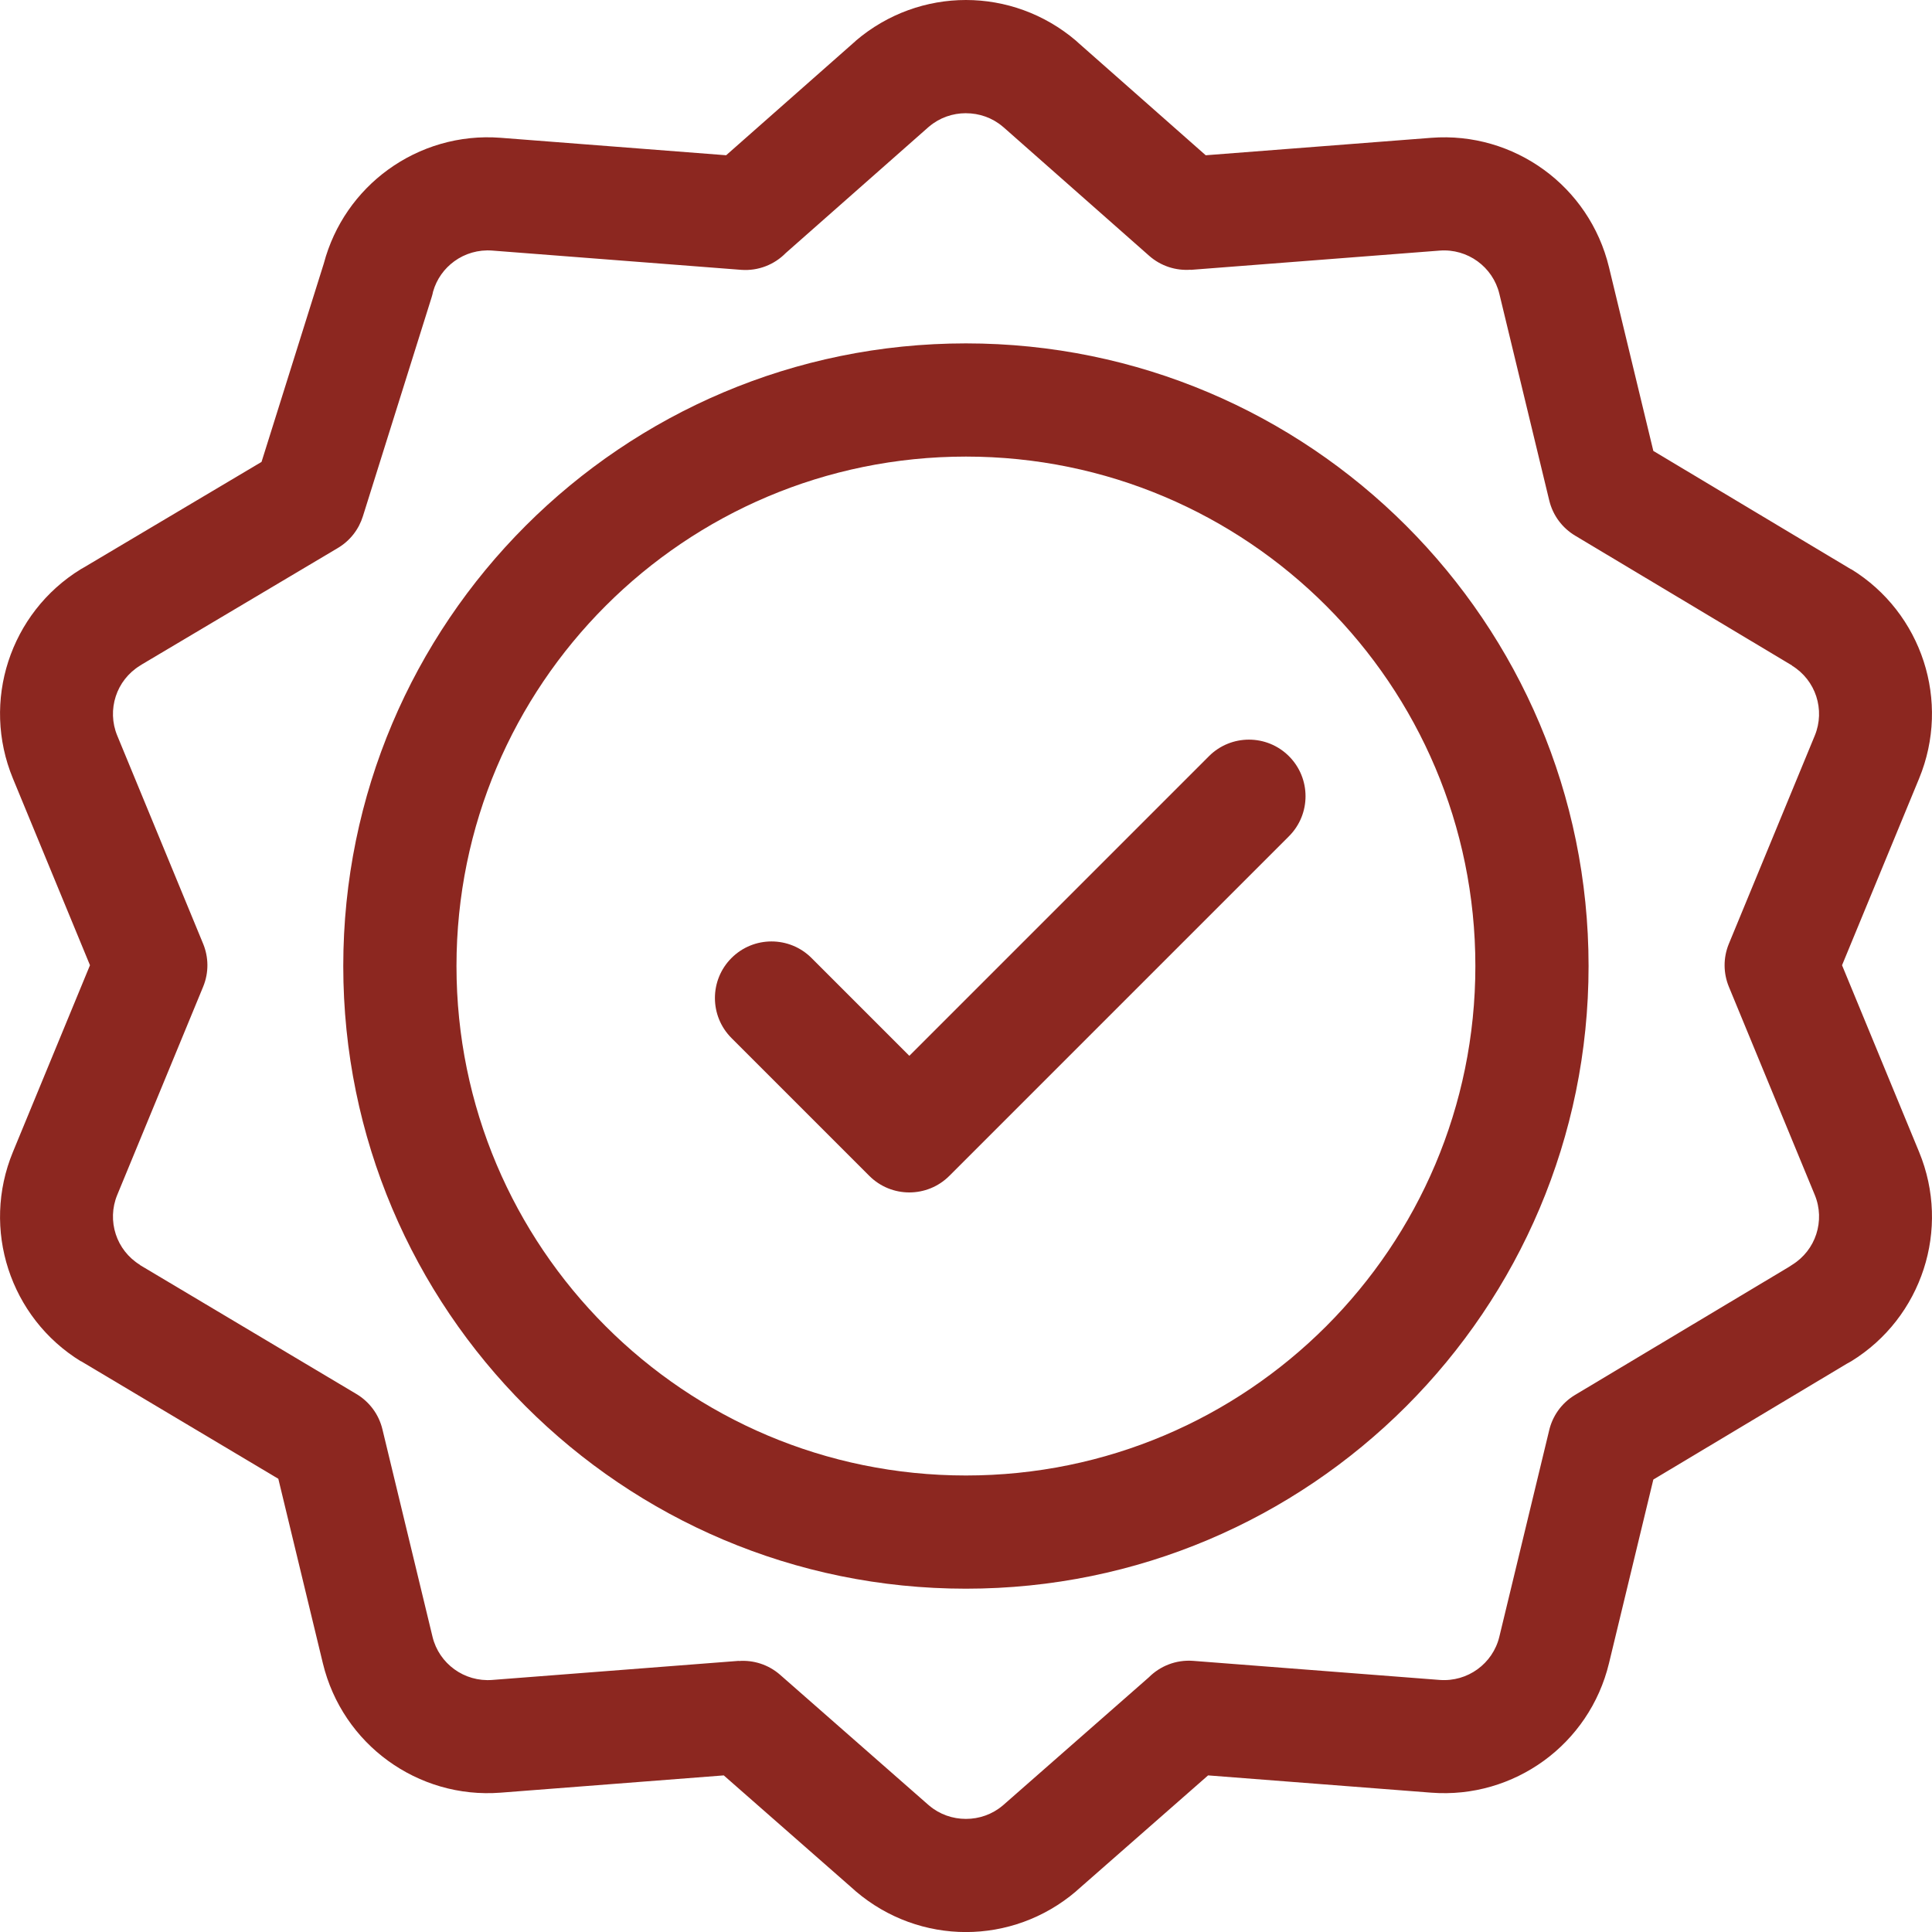 <?xml version="1.0" encoding="UTF-8"?>
<!DOCTYPE svg PUBLIC "-//W3C//DTD SVG 1.1//EN" "http://www.w3.org/Graphics/SVG/1.1/DTD/svg11.dtd">
<!-- Creator: CorelDRAW -->
<svg xmlns="http://www.w3.org/2000/svg" xml:space="preserve" width="135.948mm" height="135.954mm" version="1.1" style="shape-rendering:geometricPrecision; text-rendering:geometricPrecision; image-rendering:optimizeQuality; fill-rule:evenodd; clip-rule:evenodd"
viewBox="0 0 1452.38 1452.45"
 xmlns:xlink="http://www.w3.org/1999/xlink"
 xmlns:xodm="http://www.corel.com/coreldraw/odm/2003">
 <defs>
  <style type="text/css">
   <![CDATA[
    .fil0 {fill:#8C2720;fill-rule:nonzero}
   ]]>
  </style>
 </defs>
 <g id="Layer_x0020_1">
  <g id="_105553247001408">
   <path class="fil0" d="M1194.21 726.22c0,129.25 -52.39,246.27 -137.1,330.98 -84.71,84.71 -201.72,137.1 -330.98,137.1 -129.25,0 -246.27,-52.39 -330.98,-137.1 -84.7,-84.71 -137.1,-201.73 -137.1,-330.98 0,-129.25 52.39,-246.27 137.1,-330.98 84.71,-84.71 201.73,-137.1 330.98,-137.1 129.25,0 246.27,52.39 330.98,137.1 84.71,84.71 137.1,201.73 137.1,330.98zm-197.27 270.81c69.3,-69.3 112.17,-165.05 112.17,-270.81 0,-105.76 -42.86,-201.5 -112.17,-270.81 -69.3,-69.3 -165.05,-112.17 -270.8,-112.17 -105.76,0 -201.5,42.86 -270.81,112.17 -69.3,69.3 -112.17,165.05 -112.17,270.81 0,105.76 42.86,201.5 112.17,270.81 69.3,69.3 165.05,112.17 270.81,112.17 105.76,0 201.5,-42.86 270.8,-112.17z"/>
   <path class="fil0" d="M908.81 568.48c16.61,-16.61 43.56,-16.61 60.17,0 16.61,16.61 16.61,43.56 0,60.17l-255.31 255.31c-16.61,16.61 -43.56,16.61 -60.17,0l-103.6 -103.6c-16.61,-16.61 -16.61,-43.56 0,-60.17 16.61,-16.61 43.56,-16.61 60.17,0l73.52 73.52 225.23 -225.23z"/>
   <path class="fil0" d="M643.35 30.62c23.97,-20.42 53.42,-30.62 82.78,-30.62 29.35,0 58.81,10.21 82.78,30.62 0.68,0.58 1.33,1.18 1.96,1.79l95.53 84.31 169.49 -13.12c31.13,-2.41 60.88,6.68 84.68,23.98 23.79,17.28 41.63,42.82 48.99,73.31l33.34 138.1 148.68 89 0.06 -0.1c26.63,16.37 45.38,41.26 54.49,69.31 9.08,27.95 8.51,59.07 -3.43,88.02l-57.94 140.4 57.94 140.4c11.95,28.95 12.52,60.07 3.43,88.02 -9.12,28.06 -27.86,52.94 -54.49,69.31 -1.05,0.64 -2.11,1.23 -3.19,1.77l-145.55 87.13 -33.34 138.1c-7.36,30.49 -25.2,56.02 -48.99,73.31 -23.81,17.29 -53.55,26.39 -84.68,23.98l-167.71 -12.98 -99.29 87.12 0.02 0.03c-23.97,20.42 -53.43,30.62 -82.78,30.62 -29.35,0 -58.81,-10.21 -82.78,-30.62 -0.57,-0.49 -1.12,-0.99 -1.66,-1.5l-97.6 -85.65 -167.71 12.98c-31.14,2.41 -60.88,-6.68 -84.68,-23.98 -23.79,-17.28 -41.63,-42.82 -48.99,-73.31l-33.48 -138.67 -148.41 -88.44 -0.06 0.1c-26.63,-16.37 -45.38,-41.26 -54.5,-69.31 -9.08,-27.95 -8.51,-59.07 3.44,-88.02l57.94 -140.4 -57.94 -140.4c-11.95,-28.95 -12.52,-60.07 -3.44,-88.02 9.12,-28.06 27.86,-52.94 54.5,-69.31 0.82,-0.5 1.64,-0.97 2.48,-1.41l133.37 -79.23 46.81 -149.15c7.75,-29.26 25.23,-53.77 48.28,-70.52 23.81,-17.3 53.55,-26.39 84.68,-23.98l169.5 13.12 97.52 -86.06 -0.03 -0.04zm82.78 54.48c-9.93,0 -19.76,3.34 -27.6,10.01l-0.03 -0.03 -107.82 95.15c-8.46,8.61 -20.51,13.58 -33.49,12.62l-187.14 -14.48c-10.52,-0.81 -20.53,2.23 -28.5,8.02 -7.55,5.48 -13.3,13.38 -15.97,22.77 -0.29,1.45 -0.66,2.89 -1.11,4.33l-51.66 164.6c-3.02,9.7 -9.51,18.36 -18.95,23.94l-147.28 87.5 -1.3 0.84c-8.96,5.51 -15.24,13.8 -18.26,23.1 -3.06,9.41 -2.88,19.84 1.11,29.51l64.59 156.53c4.09,9.97 4.42,21.49 0,32.25l-64.59 156.53c-3.99,9.67 -4.17,20.1 -1.11,29.51 3.02,9.3 9.3,17.6 18.26,23.1l-0.06 0.1 162.8 97c9.42,5.65 16.66,14.91 19.45,26.43l37.67 156.01c2.44,10.12 8.42,18.64 16.41,24.44 7.97,5.79 17.98,8.84 28.5,8.02l185.31 -14.34 0.01 0.1c10.93,-0.81 22.17,2.58 31.07,10.37l111.2 97.58 0.89 0.74c7.84,6.67 17.67,10.01 27.6,10.01 9.93,0 19.76,-3.34 27.6,-10.01l0.02 0.02 109.88 -96.43c8.45,-8.47 20.4,-13.35 33.27,-12.39l185.31 14.34c10.52,0.81 20.53,-2.23 28.5,-8.02 7.99,-5.81 13.97,-14.32 16.41,-24.44l37.36 -154.73c2.46,-10.93 9.23,-20.88 19.61,-27.08l160.82 -96.26c0.71,-0.5 1.44,-0.99 2.2,-1.45 8.96,-5.51 15.24,-13.8 18.26,-23.1 3.06,-9.41 2.88,-19.85 -1.11,-29.51l-64.6 -156.53c-4.09,-9.97 -4.42,-21.49 0,-32.25l64.6 -156.53c3.99,-9.67 4.16,-20.1 1.11,-29.51 -3.02,-9.3 -9.3,-17.6 -18.26,-23.1l0.06 -0.1 -163.07 -97.61c-9.42,-5.65 -16.66,-14.91 -19.45,-26.43l-37.52 -155.39c-2.44,-10.12 -8.42,-18.64 -16.41,-24.44 -7.97,-5.79 -17.98,-8.84 -28.5,-8.02l-187.14 14.48 -0.01 -0.11c-11.01,0.82 -22.32,-2.63 -31.24,-10.52l-109.05 -96.25 -1.04 -0.86c-7.84,-6.67 -17.67,-10.01 -27.6,-10.01z"/>
  </g>
 </g>
</svg>
